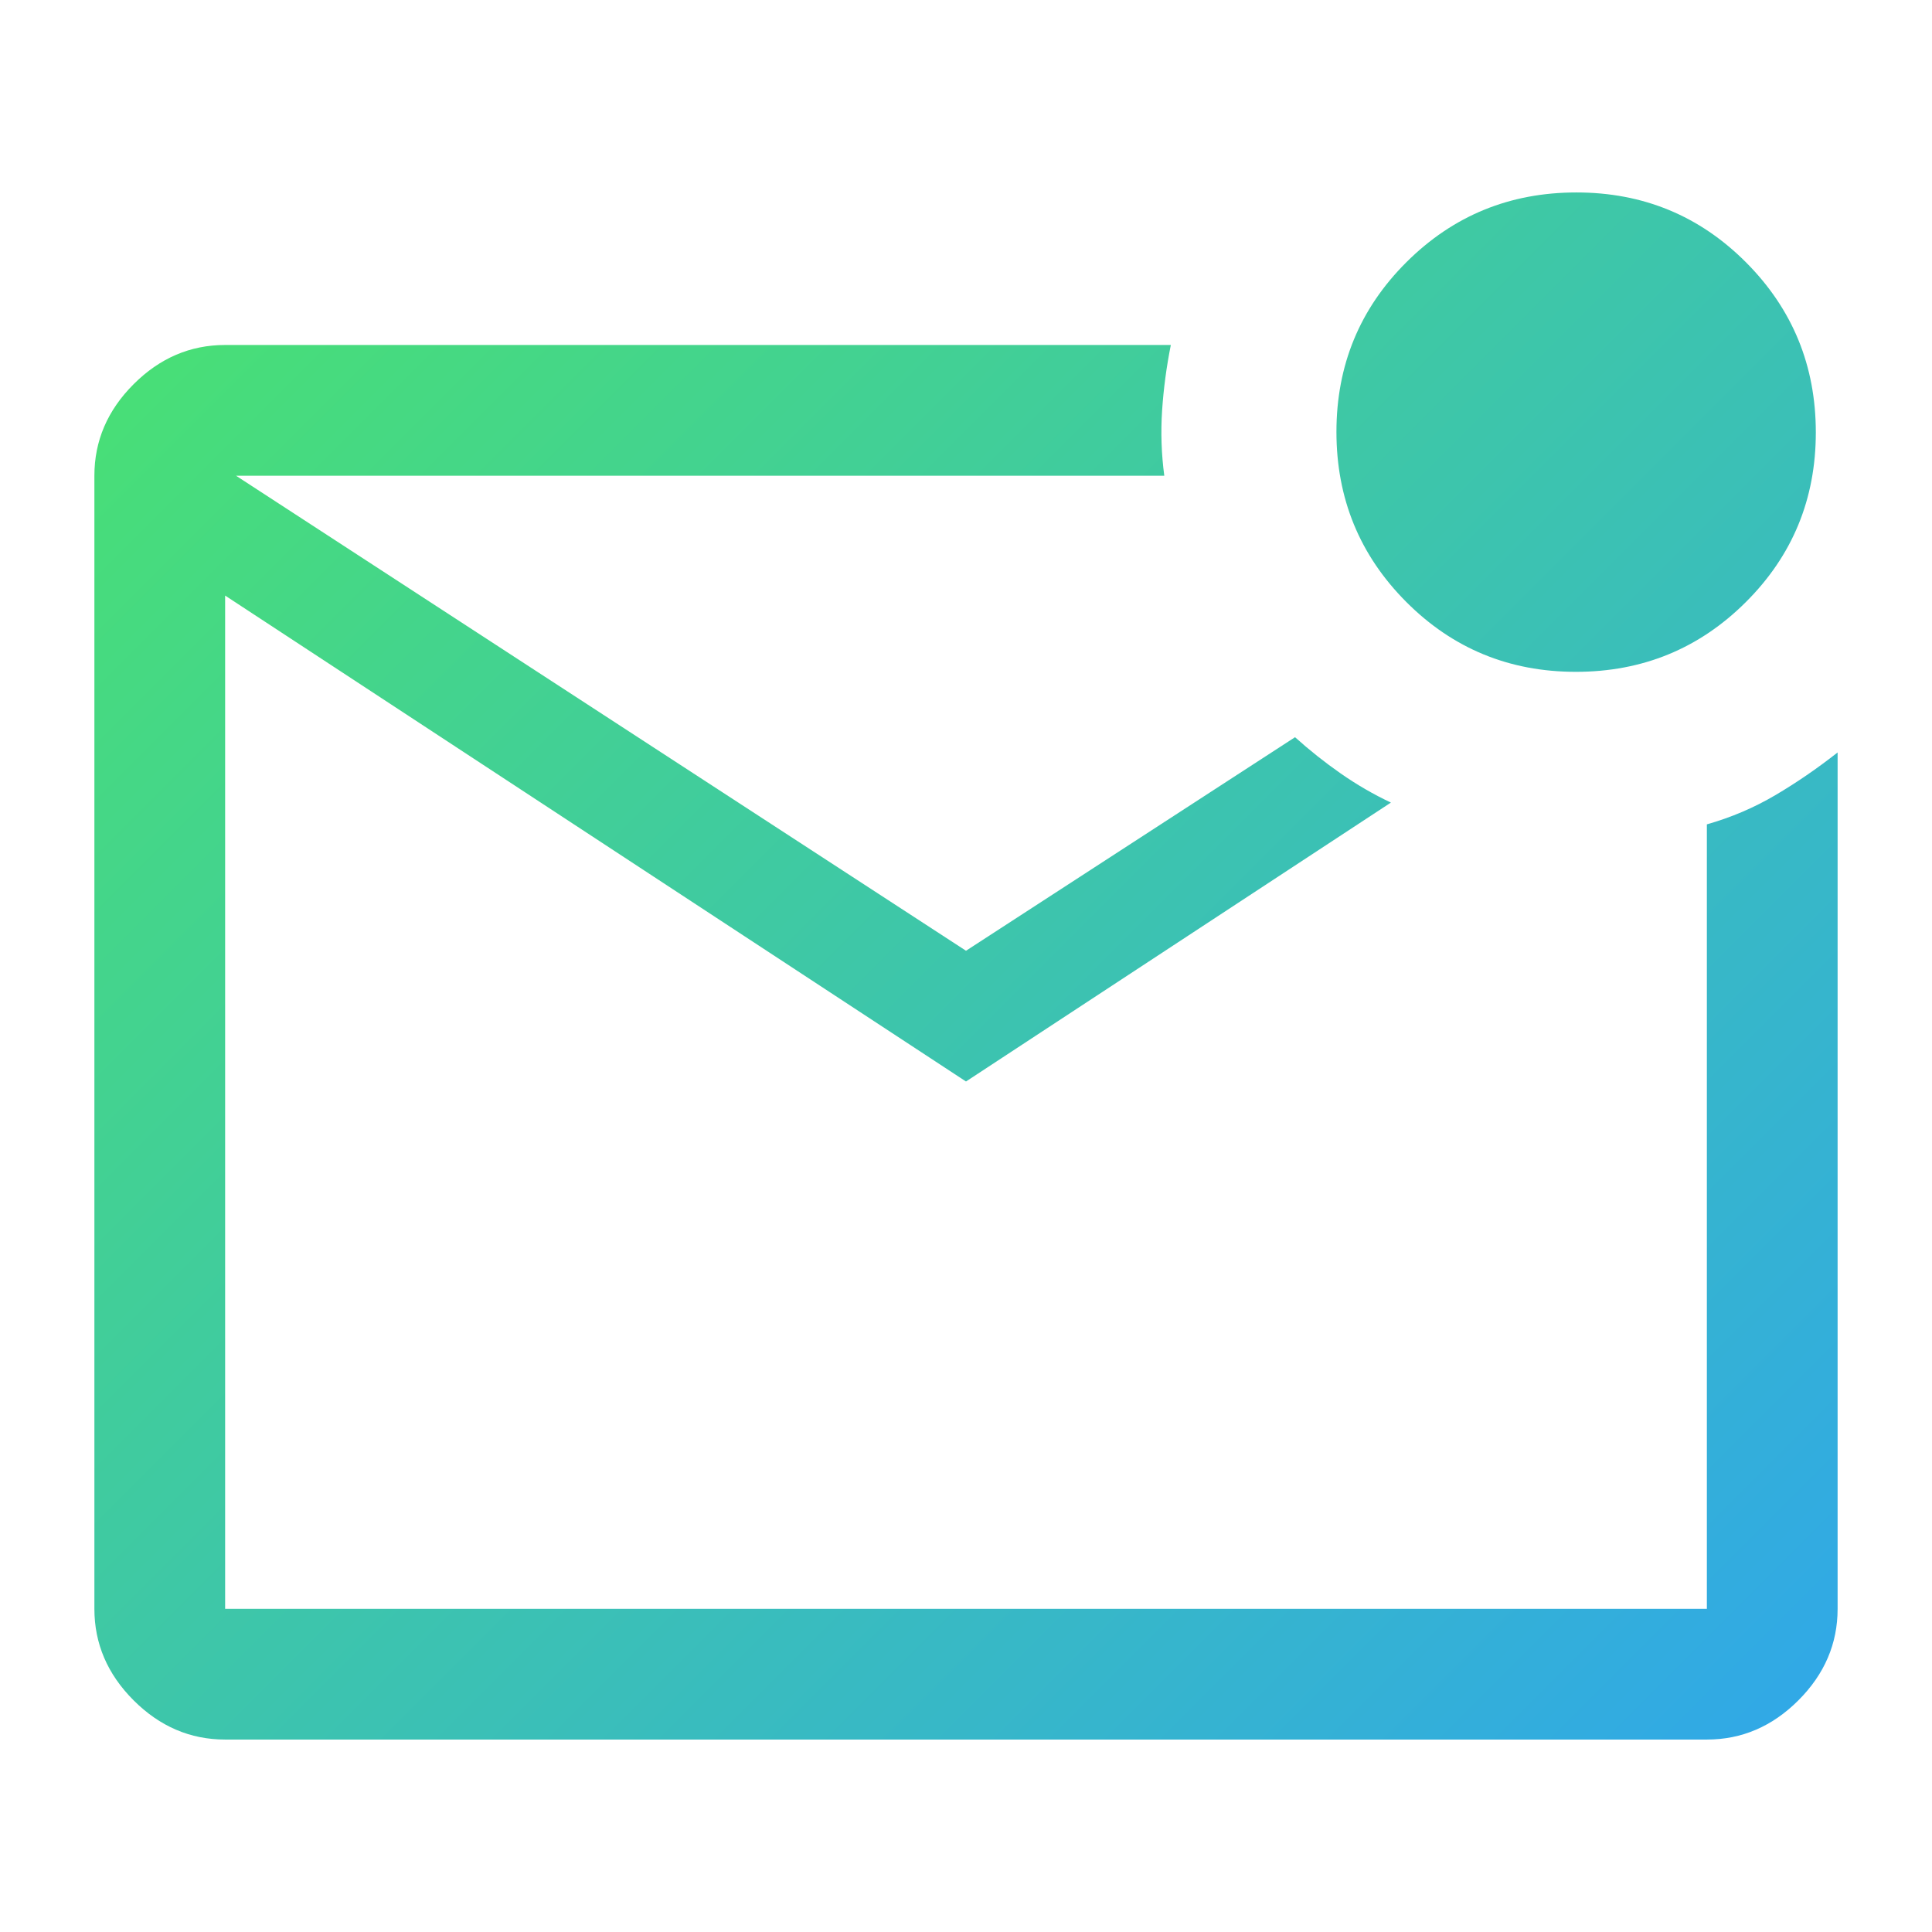 <?xml version="1.0" encoding="UTF-8" standalone="no"?> <svg xmlns="http://www.w3.org/2000/svg" xmlns:xlink="http://www.w3.org/1999/xlink" xmlns:serif="http://www.serif.com/" width="100%" height="100%" viewBox="0 0 512 512" version="1.1" xml:space="preserve" style="fill-rule:evenodd;clip-rule:evenodd;stroke-linejoin:round;stroke-miterlimit:2;"><path d="M59.662,461c-9.239,0 -17.324,-3.465 -24.254,-10.394c-6.929,-6.93 -10.394,-15.014 -10.394,-24.254l0,-300.282c0,-9.239 3.465,-17.324 10.394,-24.253c6.93,-6.93 15.015,-10.394 24.254,-10.394l250.62,-0c-1.155,5.774 -1.925,11.549 -2.31,17.323c-0.385,5.775 -0.193,11.55 0.577,17.324l-246,0l193.451,125.888l87.197,-56.592c3.85,3.465 7.892,6.674 12.127,9.627c4.235,2.956 8.662,5.522 13.282,7.697l-112.606,73.916l-196.338,-128.775l-0,268.521l392.676,0l0,-207.887c6.464,-1.84 12.508,-4.418 18.132,-7.732c5.621,-3.315 11.126,-7.09 16.516,-11.325l-0,226.944c-0,9.24 -3.465,17.324 -10.394,24.254c-6.93,6.929 -15.015,10.394 -24.254,10.394l-392.676,0Zm-0,-334.93l-0,300.282l-0,-300.282Zm357.959,51.972c-17.663,0 -32.654,-6.182 -44.973,-18.548c-12.319,-12.365 -18.479,-27.379 -18.479,-45.042c0,-17.663 6.183,-32.654 18.548,-44.973c12.366,-12.319 27.38,-18.479 45.042,-18.479c17.663,-0 32.654,6.183 44.973,18.548c12.32,12.366 18.479,27.38 18.479,45.042c0,17.663 -6.182,32.654 -18.548,44.973c-12.365,12.32 -27.379,18.479 -45.042,18.479Z" style="fill:url(#_Linear1);fill-rule:nonzero;"></path><defs><linearGradient id="_Linear1" x1="0" y1="0" x2="1" y2="0" gradientUnits="userSpaceOnUse" gradientTransform="matrix(498.859,501.054,-501.054,498.859,-1.825,-2.252)"><stop offset="0" style="stop-color:#4de961;stop-opacity:1"></stop><stop offset="1" style="stop-color:#2ea3f2;stop-opacity:1"></stop></linearGradient></defs></svg> 
